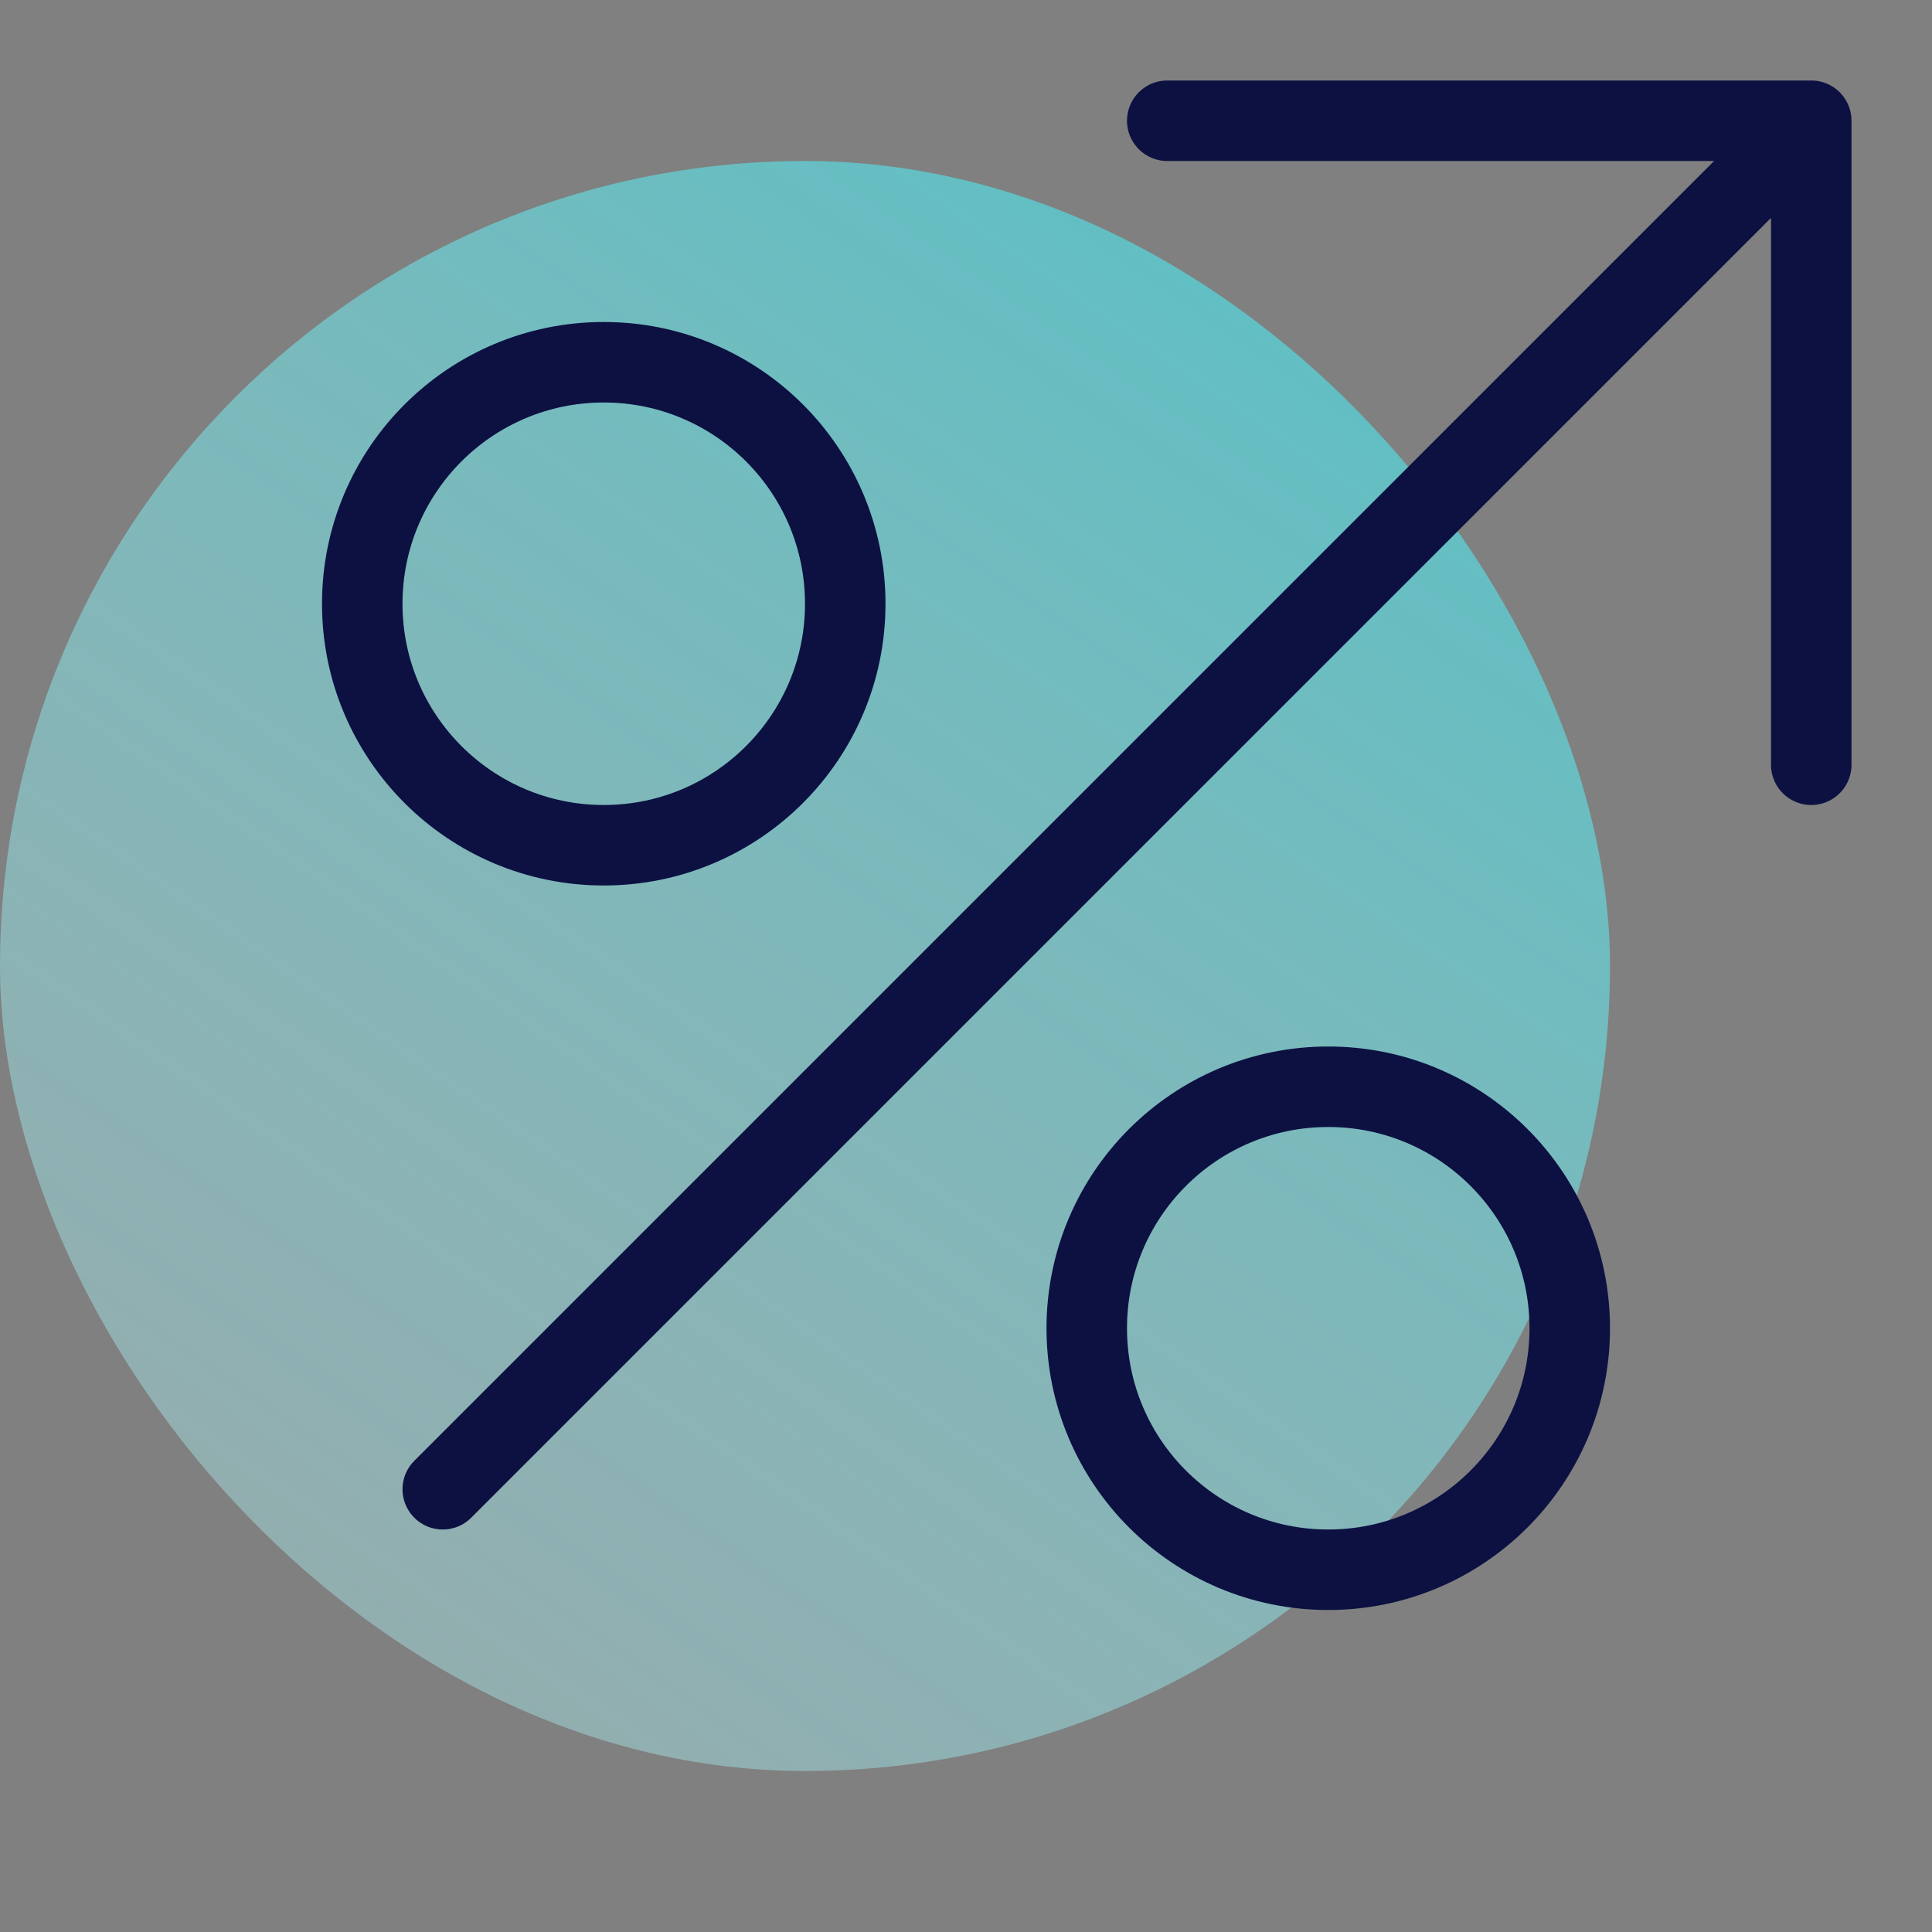 <svg width="24" height="24" viewBox="0 0 24 24" fill="none" xmlns="http://www.w3.org/2000/svg">
<rect x="0" y="0" width="24" height="24" fill="#808080" stroke="none"/>
<rect y="2" width="20" height="20" rx="10" fill="url(#paint0_linear)"/>
<path d="M10.5 7.5C10.5 9.157 9.157 10.5 7.5 10.5C5.843 10.5 4.5 9.157 4.5 7.5C4.5 5.843 5.843 4.5 7.5 4.5C9.157 4.5 10.5 5.843 10.5 7.5Z" stroke="#0C1142" stroke-linecap="round"/>
<path d="M19.5 16.5C19.5 18.157 18.157 19.5 16.5 19.5C14.843 19.5 13.5 18.157 13.5 16.5C13.5 14.843 14.843 13.5 16.5 13.5C18.157 13.5 19.5 14.843 19.5 16.5Z" stroke="#0C1142" stroke-linecap="round"/>
<path d="M5.5 18.5L22.5 1.5M22.5 1.5H14.5M22.5 1.5V9.5" stroke="#0C1142" stroke-linecap="round"/>
<defs>
<linearGradient id="paint0_linear" x1="22" y1="-2.5" x2="0.502" y2="28.54" gradientUnits="userSpaceOnUse">
<stop stop-color="#2BD4DB" stop-opacity="0.8"/>
<stop offset="1" stop-color="#D5F6F8" stop-opacity="0.3"/>
</linearGradient>
</defs>
</svg>
